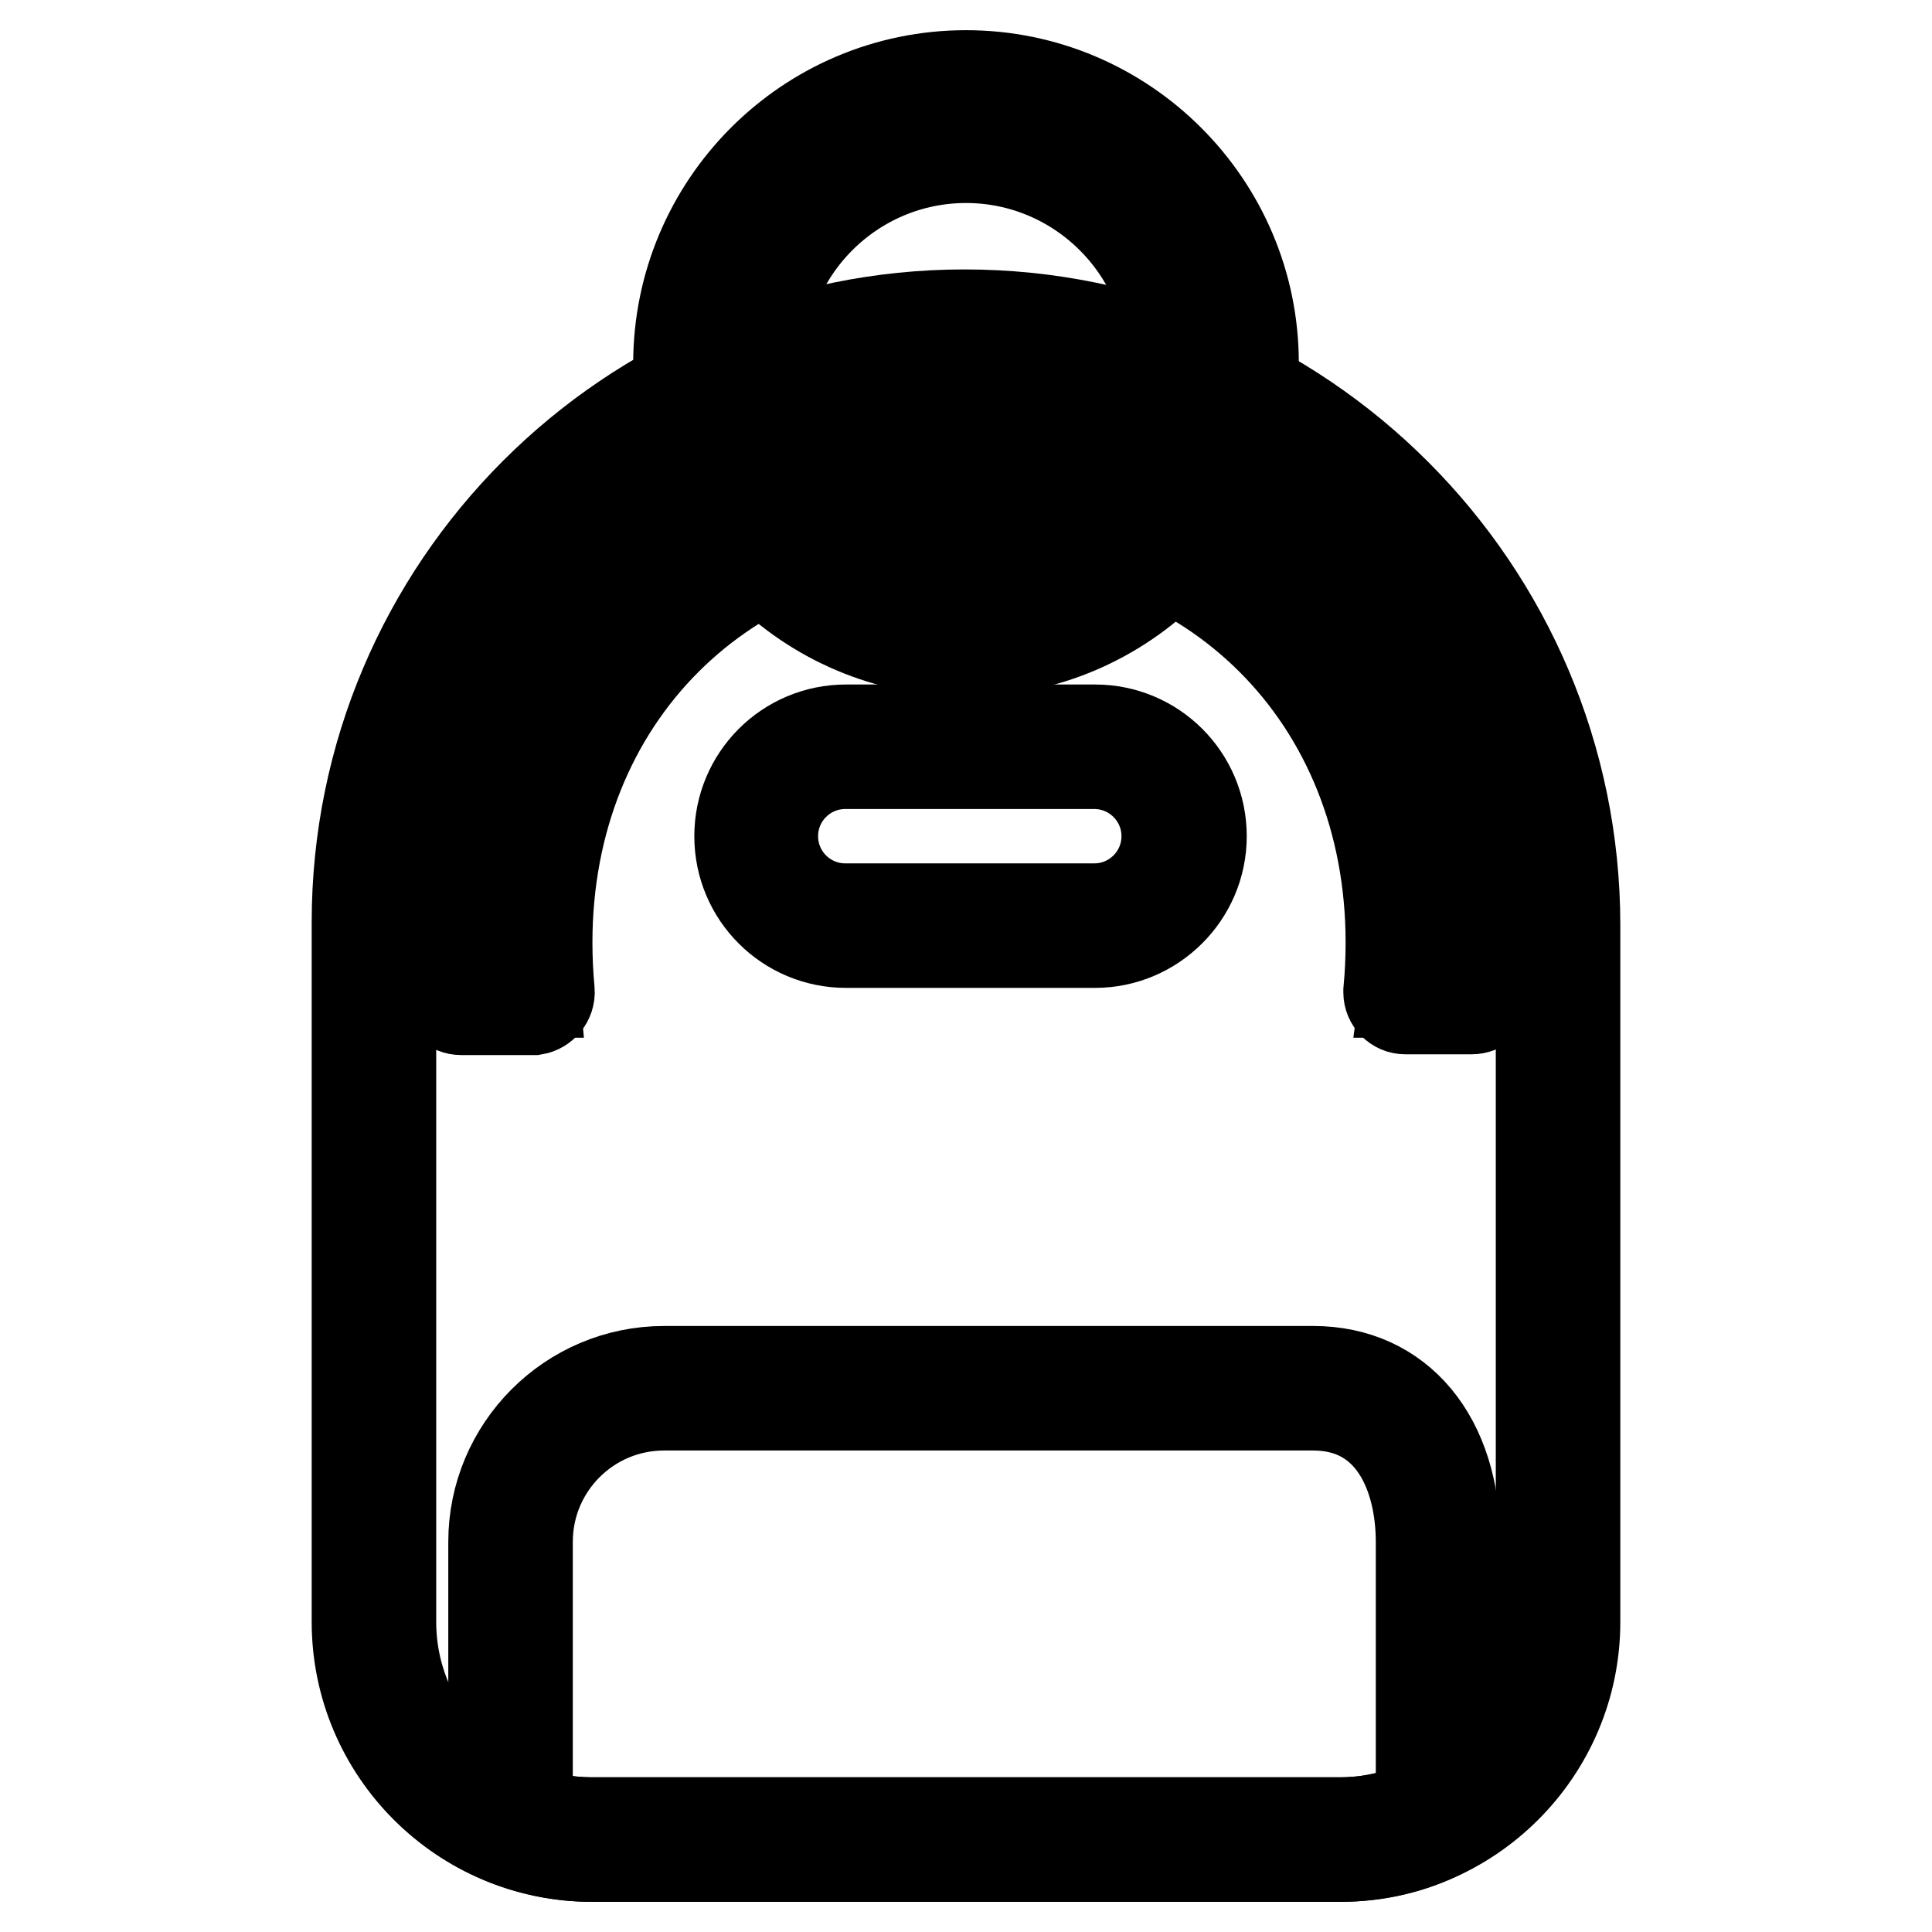 <?xml version="1.0" encoding="utf-8"?>
<!-- Svg Vector Icons : http://www.onlinewebfonts.com/icon -->
<!DOCTYPE svg PUBLIC "-//W3C//DTD SVG 1.1//EN" "http://www.w3.org/Graphics/SVG/1.1/DTD/svg11.dtd">
<svg version="1.1" xmlns="http://www.w3.org/2000/svg" xmlns:xlink="http://www.w3.org/1999/xlink" x="0px" y="0px" viewBox="0 0 256 256" enable-background="new 0 0 256 256" xml:space="preserve">
<g> <path stroke-width="12" fill-opacity="0" stroke="#000000"  d="M128,12.2c-19.8,0-35.9,16.1-35.9,35.9c0,19.8,16.1,35.9,35.9,35.9c19.8,0,35.9-16.1,35.9-35.9 C163.9,28.3,147.8,12.2,128,12.2z M128,77.7c-16.3,0-29.5-13.2-29.5-29.5c0-16.3,13.2-29.5,29.5-29.5c16.3,0,29.5,13.2,29.5,29.5 S144.3,77.7,128,77.7z"/> <path stroke-width="12" fill-opacity="0" stroke="#000000"  d="M128,86.3c-21,0-38.1-17.1-38.1-38.1C89.9,27.1,107,10,128,10c21,0,38.1,17.1,38.1,38.1S149,86.3,128,86.3z  M128,14.5c-18.6,0-33.7,15.1-33.7,33.7c0,18.6,15.1,33.7,33.7,33.7s33.7-15.1,33.7-33.7C161.7,29.6,146.6,14.5,128,14.5L128,14.5z  M128,79.9c-17.5,0-31.8-14.2-31.8-31.8c0-17.5,14.2-31.8,31.8-31.8c17.5,0,31.8,14.2,31.8,31.8C159.8,65.7,145.5,79.9,128,79.9z  M128,20.9c-15,0-27.3,12.2-27.3,27.3S113,75.4,128,75.4s27.3-12.2,27.3-27.3C155.3,33.1,143,20.9,128,20.9z"/> <path stroke-width="12" fill-opacity="0" stroke="#000000"  d="M177.6,243.8H78.4c-15.9,0-28.8-13-28.8-28.8v-92.7c0-43,35.2-78.2,78.2-78.2c43.2,0,78.6,35.4,78.6,78.6 v92.3C206.4,230.8,193.5,243.8,177.6,243.8L177.6,243.8z"/> <path stroke-width="12" fill-opacity="0" stroke="#000000"  d="M177.6,246H78.4c-17.1,0-31.1-13.9-31.1-31.1v-92.7c0-44.4,36.1-80.5,80.5-80.5c44.6,0,80.9,36.3,80.9,80.9 v92.3C208.7,232.1,194.7,246,177.6,246L177.6,246z M127.8,46.2c-41.9,0-76,34.1-76,76v92.7c0,14.7,11.9,26.6,26.6,26.6h99.2 c14.7,0,26.6-11.9,26.6-26.6v-92.3C204.2,80.5,169.9,46.2,127.8,46.2L127.8,46.2z"/> <path stroke-width="12" fill-opacity="0" stroke="#000000"  d="M145.1,122.7h-33c-6.5,0-11.8-5.3-11.8-11.8S105.5,99,112,99h33c6.5,0,11.8,5.3,11.8,11.8 S151.6,122.7,145.1,122.7L145.1,122.7z"/> <path stroke-width="12" fill-opacity="0" stroke="#000000"  d="M145.1,124.9h-33c-7.8,0-14.1-6.3-14.1-14.1s6.3-14.1,14.1-14.1h33c7.8,0,14.1,6.3,14.1,14.1 S152.8,124.9,145.1,124.9L145.1,124.9z M112,101.2c-5.3,0-9.6,4.3-9.6,9.6s4.3,9.6,9.6,9.6h33c5.3,0,9.6-4.3,9.6-9.6 s-4.3-9.6-9.6-9.6H112z"/> <path stroke-width="12" fill-opacity="0" stroke="#000000"  d="M70.8,131.5c-0.2-2.2-0.4-4.4-0.4-6.6c0-33.7,24.4-58.1,58.1-58.1c33.7,0,58.1,24.4,58.1,58.1 c0,2.2-0.1,4.4-0.4,6.6h8.8c0.2-2.2,0.3-4.3,0.3-6.6c0-37.1-30.1-67.2-67.2-67.2C91.1,57.7,61,87.8,61,124.9c0,2.2,0.1,4.4,0.3,6.6 H70.8z"/> <path stroke-width="12" fill-opacity="0" stroke="#000000"  d="M195,133.7h-8.8c-1.2,0-2.2-1-2.2-2.2c0-0.1,0-0.2,0-0.2c0.2-2.1,0.3-4.3,0.3-6.4 c0-32.4-23.5-55.9-55.9-55.9c-32.4,0-55.9,23.5-55.9,55.9c0,2.1,0.1,4.2,0.3,6.4c0.1,1.2-0.8,2.3-2,2.5c-0.1,0-0.2,0-0.2,0h-9.5 c-1.2,0-2.1-0.9-2.2-2c-0.2-2.3-0.3-4.5-0.3-6.8c0-38.3,31.1-69.4,69.4-69.4c38.3,0,69.4,31.1,69.4,69.4c0,2.2-0.1,4.5-0.3,6.8 C197.2,132.8,196.2,133.7,195,133.7z M188.7,129.2h4.3c0.1-1.4,0.1-2.9,0.1-4.3c0-35.8-29.1-64.9-64.9-64.9 c-35.8,0-64.9,29.1-64.9,64.9c0,1.4,0,2.9,0.1,4.3h4.9c-0.1-1.5-0.2-2.9-0.2-4.4c0-35,25.4-60.3,60.3-60.3s60.3,25.4,60.3,60.3 C188.9,126.3,188.8,127.8,188.7,129.2z"/> <path stroke-width="12" fill-opacity="0" stroke="#000000"  d="M174,184H88c-11.2,0-20.3,9.2-20.3,20.3v37.3c3.4,1.4,7.1,2.1,10.8,2.1h99.2c4.7,0,9.1-1.1,13-3.1v-36.3 C190.6,193.2,185.2,184,174,184z"/> <path stroke-width="12" fill-opacity="0" stroke="#000000"  d="M177.6,246H78.4c-4,0-7.9-0.8-11.6-2.3c-0.8-0.3-1.4-1.2-1.4-2.1v-37.3c0-12.4,10.1-22.6,22.6-22.6h86 c11.4,0,18.8,8.9,18.8,22.6v36.3c0,0.8-0.5,1.6-1.2,2C187.3,244.9,182.5,246,177.6,246z M69.9,240.1c2.7,0.9,5.6,1.4,8.5,1.4h99.2 c3.7,0,7.3-0.8,10.7-2.3v-34.9c0-8.7-3.8-18.1-14.3-18.1H88c-10,0-18.1,8.1-18.1,18.1L69.9,240.1L69.9,240.1L69.9,240.1z"/></g>
</svg>